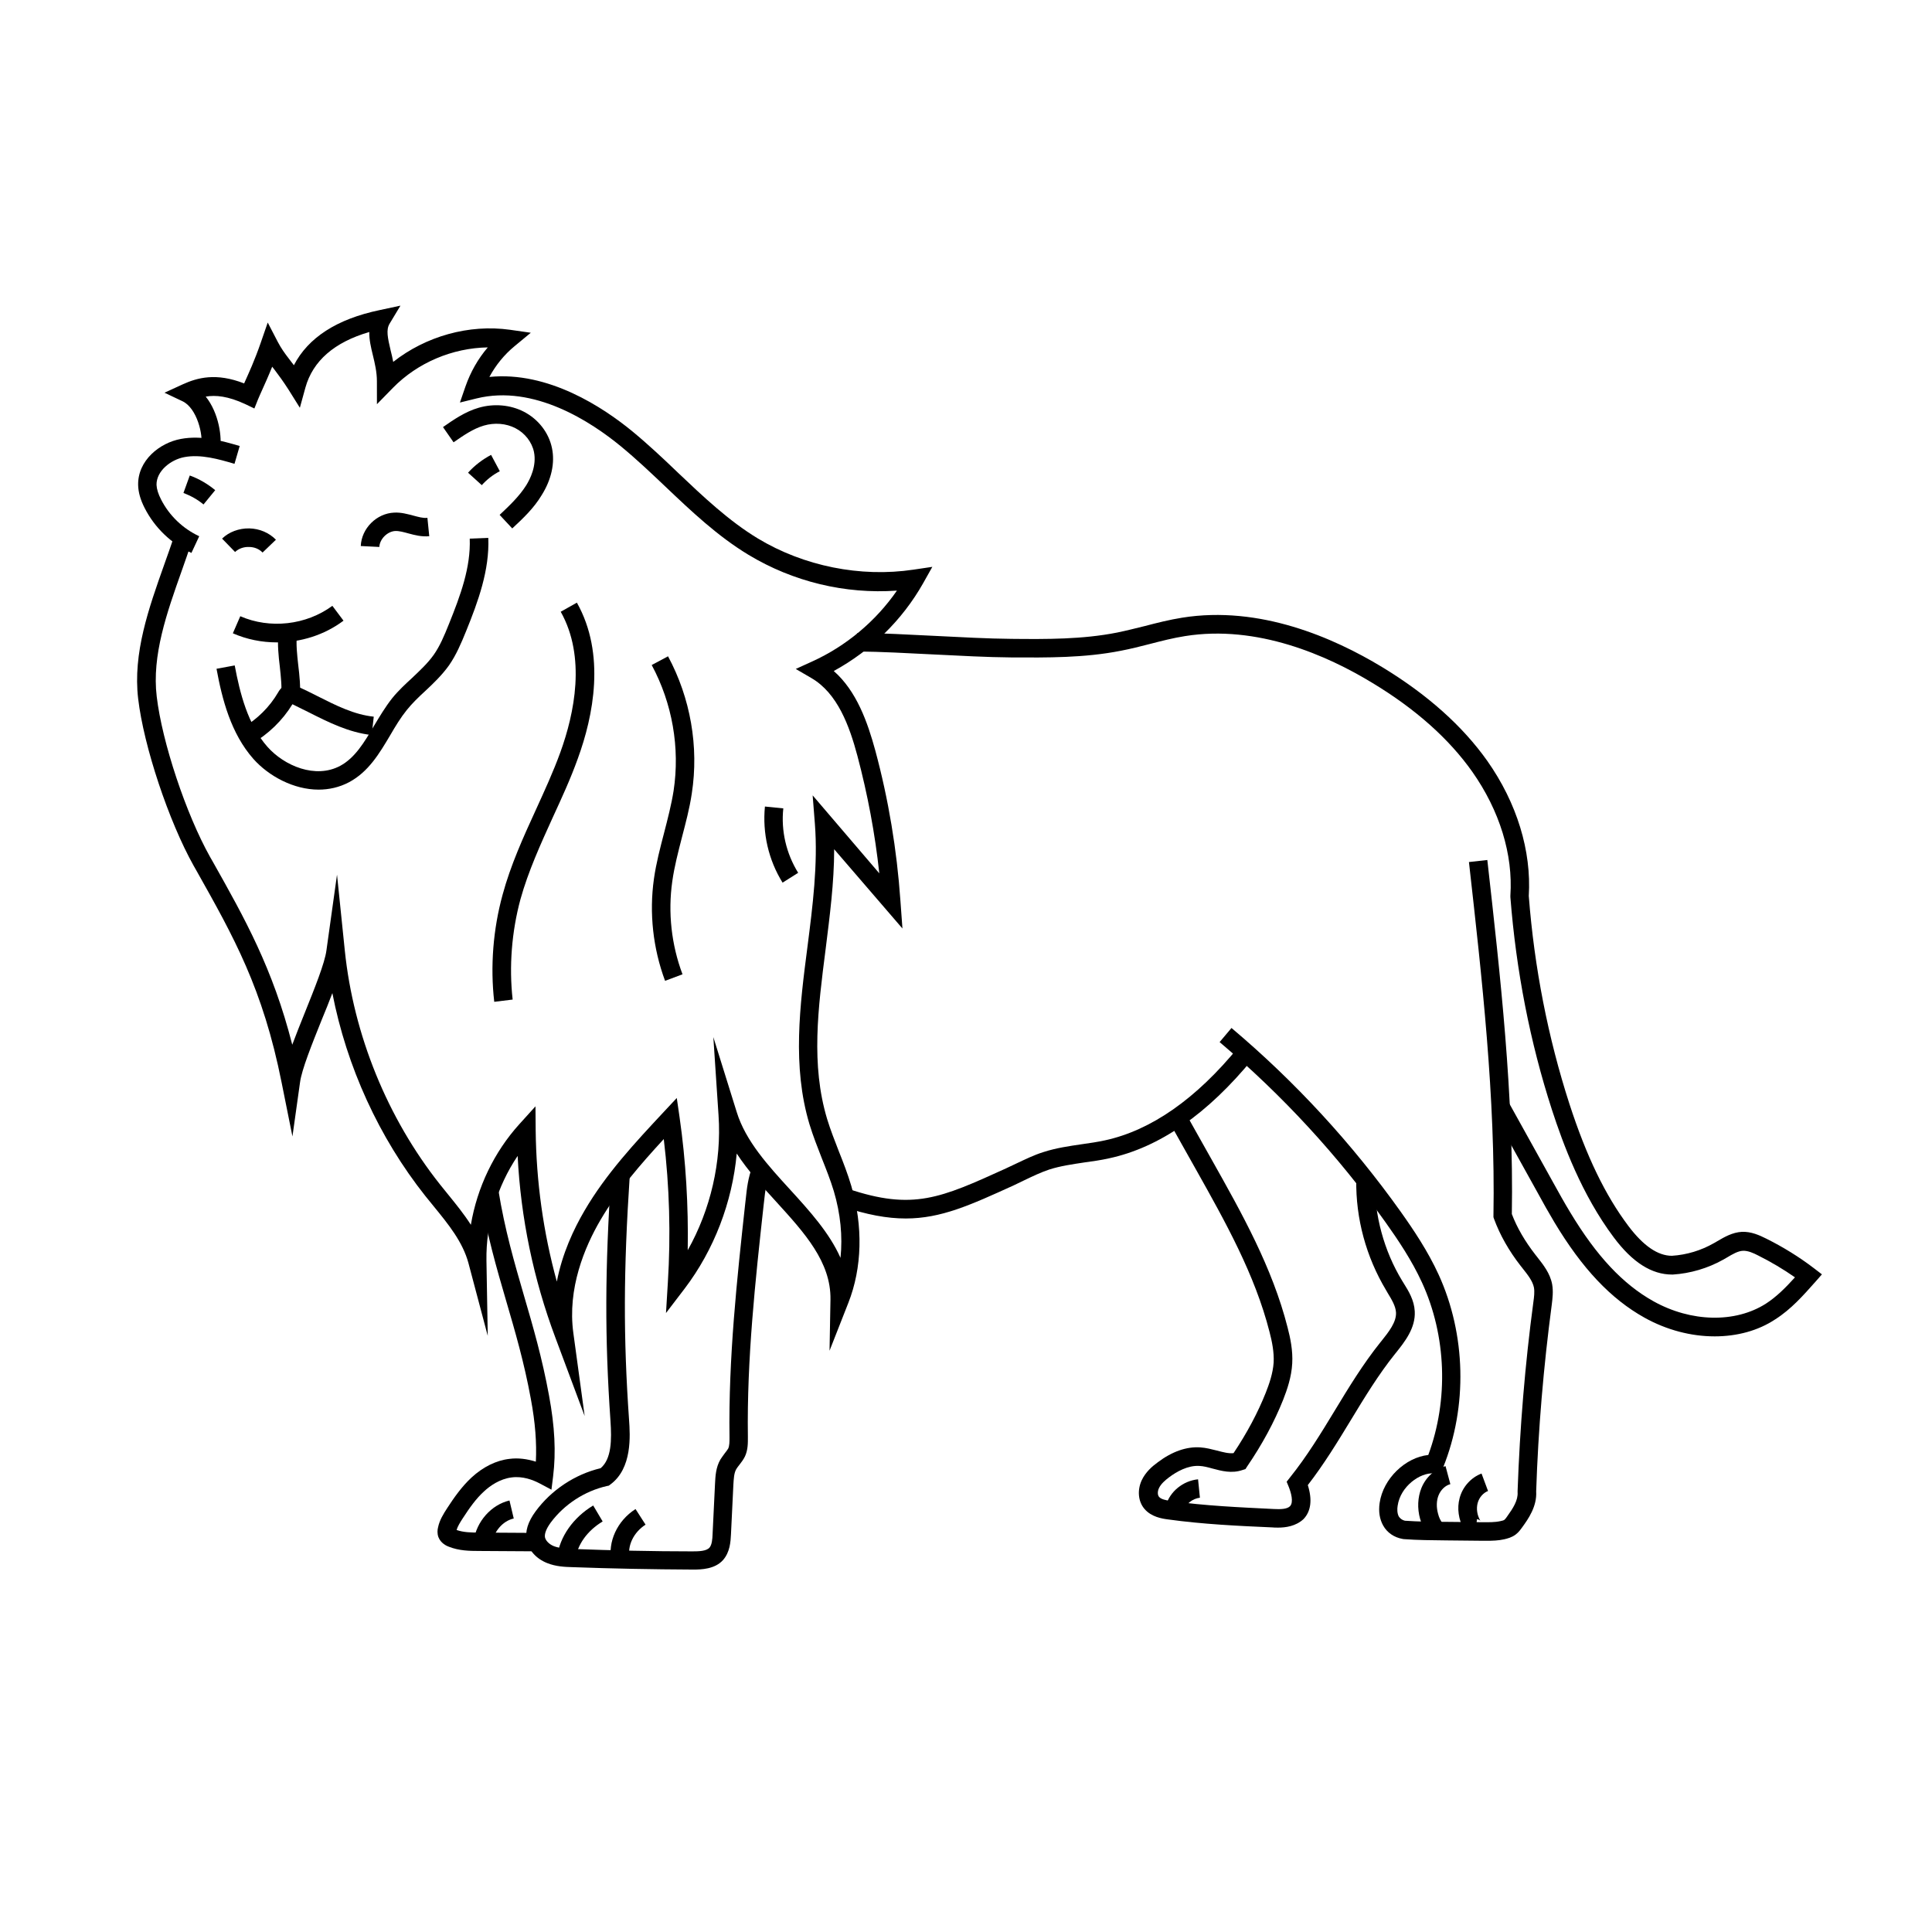 <?xml version="1.0" encoding="UTF-8"?>
<!-- Uploaded to: SVG Repo, www.svgrepo.com, Generator: SVG Repo Mixer Tools -->
<svg fill="#000000" width="800px" height="800px" version="1.1" viewBox="144 144 512 512" xmlns="http://www.w3.org/2000/svg">
 <g>
  <path d="m537.96 552.32h-1.082l-9.645-0.098c-3.691-0.051-7.477-0.051-11.266-0.344l-0.297-0.051c-2.215-0.395-4.082-1.672-5.117-3.543-0.934-1.672-1.277-3.691-0.934-6.004 0.934-6.445 6.84-12.055 12.891-12.695 5.41-14.613 4.82-31.586-1.672-45.707-2.707-5.902-6.394-11.367-9.645-15.941-12.594-17.711-27.406-33.75-43.984-47.773l3.148-3.738c16.926 14.27 31.98 30.652 44.82 48.66 3.394 4.773 7.231 10.48 10.086 16.727 7.231 15.844 7.676 34.934 1.18 51.07l-0.688 1.672-1.77-0.098c-3.738-0.246-8.855 3.492-9.594 8.562-0.148 0.836-0.148 2.016 0.297 2.856 0.344 0.543 0.934 0.984 1.625 1.133 3.59 0.246 7.231 0.297 10.824 0.297l9.645 0.098c1.723 0 3.344 0.051 4.871-0.297 0.492-0.098 0.836-0.195 1.031-0.344 0.195-0.148 0.441-0.492 0.688-0.836 1.625-2.262 2.953-4.328 2.805-6.496v-0.297c0.59-16.727 1.969-33.555 4.184-50.086 0.195-1.379 0.344-2.707 0.148-3.836-0.344-1.723-1.625-3.344-2.953-5.019-0.195-0.246-0.395-0.492-0.543-0.688-3.148-4.035-5.512-8.215-7.086-12.496l-0.148-0.441v-0.441c0.543-31.34-3.051-63.023-6.496-93.676l4.871-0.543c3.445 30.652 7.035 62.336 6.496 93.824 1.379 3.641 3.492 7.231 6.199 10.727 0.195 0.246 0.344 0.441 0.543 0.688 1.574 2.016 3.394 4.281 3.938 7.184 0.344 1.918 0.098 3.789-0.098 5.41-2.164 16.336-3.59 32.965-4.133 49.496 0.246 3.984-2.117 7.332-3.691 9.496-0.395 0.543-0.934 1.328-1.723 1.918-1.031 0.789-2.215 1.082-3.051 1.277-1.527 0.348-3.102 0.395-4.676 0.395z"/>
  <path d="m598.38 498.15c-6.199 0-12.695-1.672-18.598-4.969-8.906-4.969-16.48-12.988-23.863-25.289-1.523-2.559-3-5.164-4.574-8.07l-11.855-21.352 4.281-2.41 11.855 21.352c1.574 2.856 3 5.41 4.527 7.922 6.938 11.512 13.922 18.992 22.043 23.52 9.988 5.559 21.648 5.805 29.766 0.641 2.902-1.871 5.363-4.379 7.723-6.988-3.102-2.164-6.348-4.082-9.691-5.758-1.328-0.688-2.754-1.328-4.082-1.277-1.328 0.051-2.754 0.887-4.231 1.77-0.344 0.195-0.688 0.395-1.031 0.59-4.035 2.262-8.66 3.641-13.332 3.938h-0.148-0.051c-5.41 0-10.48-3.199-15.449-9.84-8.512-11.367-13.43-24.746-16.383-33.801-5.805-17.91-9.496-36.852-11.02-56.383v-0.391c0.738-10.922-2.856-22.535-10.086-32.816-6.148-8.707-15.008-16.629-26.422-23.52-12.102-7.379-30.602-15.5-49.691-12.449-3.148 0.492-6.199 1.277-9.445 2.117-2.461 0.641-5.019 1.277-7.578 1.77-9.691 1.918-19.531 1.82-29.078 1.77-6.348-0.051-13.531-0.441-20.516-0.789-6.887-0.344-14.023-0.738-20.27-0.789l0.051-4.922c6.348 0.051 13.531 0.441 20.516 0.789 6.887 0.344 14.023 0.738 20.27 0.789 9.297 0.098 18.895 0.148 28.043-1.672 2.41-0.492 4.922-1.133 7.332-1.723 3.199-0.836 6.496-1.672 9.891-2.215 20.566-3.297 40.148 5.312 52.988 13.086 12.004 7.281 21.352 15.645 27.898 24.895 7.824 11.121 11.711 23.812 10.973 35.77 1.477 19.09 5.117 37.59 10.773 55.105 4.527 13.922 9.496 24.207 15.645 32.375 3.938 5.215 7.773 7.871 11.512 7.871 3.938-0.246 7.773-1.426 11.121-3.344 0.344-0.195 0.641-0.344 0.934-0.543 1.871-1.082 3.938-2.312 6.496-2.461 2.461-0.098 4.625 0.887 6.496 1.82 4.43 2.215 8.66 4.82 12.594 7.824l2.117 1.625-1.77 2.016c-3.148 3.543-6.394 7.231-10.578 9.891-4.59 3.051-10.199 4.527-16.102 4.527z"/>
  <path d="m384.01 466.91c-4.922 0-10.281-0.984-16.875-3.199l1.574-4.676c17.27 5.805 24.5 2.508 41.918-5.41l0.195-0.098c0.836-0.395 1.672-0.789 2.508-1.18 2.312-1.082 4.676-2.262 7.231-3.051 3.344-1.082 6.789-1.574 10.137-2.066 2.117-0.297 4.133-0.59 6.148-1.031 12.203-2.656 24.156-10.973 35.426-24.797l3.789 3.102c-12.004 14.711-24.848 23.617-38.18 26.469-2.164 0.492-4.379 0.789-6.496 1.082-3.246 0.492-6.348 0.934-9.297 1.871-2.215 0.738-4.379 1.77-6.641 2.856-0.836 0.395-1.723 0.836-2.559 1.23l-0.195 0.098c-11.562 5.258-19.285 8.801-28.684 8.801z"/>
  <path d="m482.66 548.83c-0.543 0-1.082 0-1.477-0.051-9.055-0.395-18.402-0.836-27.652-2.117-1.523-0.195-4.43-0.641-6.25-2.805-1.672-1.969-1.918-4.922-0.738-7.527 1.031-2.215 2.805-3.738 4.231-4.773 3.836-2.902 7.676-4.231 11.316-3.984 1.523 0.098 3 0.492 4.379 0.836 1.672 0.441 3.148 0.836 4.43 0.688 3.59-5.363 6.445-10.773 8.512-15.941 0.934-2.363 1.918-5.164 2.117-8.07 0.148-2.754-0.441-5.609-1.082-8.07-3.887-15.301-11.809-29.371-19.484-43.051-1.328-2.363-2.656-4.723-3.984-7.086l-3.836-6.84 4.281-2.41 3.836 6.84c1.328 2.363 2.656 4.723 3.984 7.086 7.824 13.922 15.941 28.34 19.977 44.23 0.738 2.805 1.426 6.148 1.23 9.543-0.195 3.59-1.328 6.887-2.41 9.645-2.312 5.805-5.512 11.758-9.543 17.664l-0.441 0.688-0.789 0.246c-2.856 0.984-5.559 0.246-7.969-0.395-1.23-0.344-2.363-0.641-3.445-0.688-3.051-0.195-6.051 1.523-8.02 3-0.984 0.738-2.164 1.723-2.707 2.902-0.395 0.836-0.395 1.82 0.051 2.312 0.543 0.641 1.82 0.887 3.148 1.082 9.004 1.277 18.254 1.672 27.207 2.117 1.82 0.098 3.543 0.051 4.328-0.738 1.031-1.082 0.246-3.691-0.344-5.164l-0.543-1.328 0.887-1.133c4.43-5.512 8.215-11.711 11.855-17.711 3.691-6.102 7.527-12.398 12.102-18.105l0.246-0.297c1.969-2.461 4.035-5.066 3.887-7.625-0.098-1.672-1.133-3.394-2.215-5.164l-0.395-0.688c-5.312-8.855-8.07-18.992-7.922-29.273l4.922 0.051c-0.148 9.25 2.41 18.746 7.231 26.668l0.395 0.641c1.328 2.117 2.805 4.527 2.953 7.477 0.246 4.43-2.656 8.07-4.969 10.973l-0.246 0.297c-4.379 5.461-8.117 11.609-11.758 17.613-3.492 5.758-7.133 11.711-11.367 17.172 1.23 3.887 0.836 6.938-1.133 9.004-2.062 1.918-4.769 2.262-6.785 2.262z"/>
  <path d="m327.72 559.95h-0.246c-10.48-0.051-21.156-0.246-31.832-0.641-1.918-0.051-4.328-0.148-6.641-1.082-2.856-1.133-4.871-3.344-5.41-5.953-0.492-2.41 0.297-4.969 2.363-7.773 4.133-5.609 10.383-9.789 17.219-11.414 2.902-2.461 2.953-7.477 2.609-12.547-1.523-22.141-1.477-39.902 0.195-65.438l4.922 0.344c-1.672 25.34-1.723 42.852-0.195 64.797 0.297 4.184 0.887 12.891-4.969 17.172l-0.395 0.297-0.492 0.098c-5.902 1.328-11.316 4.871-14.906 9.691-1.18 1.625-1.672 2.953-1.523 3.887 0.195 0.934 1.133 1.871 2.363 2.363 1.523 0.59 3.394 0.641 5.019 0.738 10.578 0.395 21.254 0.641 31.637 0.641 1.77 0 3.738-0.051 4.574-0.984 0.641-0.738 0.789-2.164 0.836-3.738l0.641-13.234c0.098-1.918 0.195-4.281 1.426-6.394 0.395-0.641 0.836-1.18 1.18-1.672 0.344-0.441 0.688-0.887 0.887-1.23 0.344-0.738 0.344-1.82 0.344-3-0.297-20.91 1.969-41.82 4.184-62.09l0.098-0.836c0.344-3.246 0.59-5.559 1.82-9.004l4.625 1.672c-1.031 2.856-1.23 4.723-1.574 7.824l-0.098 0.836c-2.215 20.121-4.477 40.934-4.184 61.5 0 1.574 0.051 3.445-0.789 5.215-0.441 0.887-0.984 1.574-1.477 2.215-0.297 0.395-0.59 0.738-0.789 1.082-0.641 1.082-0.688 2.609-0.789 4.133l-0.641 13.234c-0.098 1.871-0.246 4.676-2.117 6.789-2.168 2.406-5.758 2.504-7.875 2.504z"/>
  <path d="m286.84 555.12-15.891-0.098c-2.508 0-5.312-0.051-8.02-1.133-0.543-0.195-2.117-0.887-2.754-2.559-0.344-0.984-0.246-1.918-0.098-2.508 0.395-1.969 1.426-3.59 2.41-5.117 1.82-2.805 3.887-5.758 6.496-8.168 3.051-2.805 6.543-4.527 10.035-4.922 2.262-0.297 4.625 0 6.988 0.738 0.246-4.969-0.148-10.332-1.328-16.629-1.77-9.691-4.184-17.91-6.496-25.828-2.559-8.758-5.215-17.859-6.988-28.781l4.871-0.789c1.723 10.676 4.231 19.188 6.84 28.191 2.363 8.07 4.773 16.383 6.594 26.32 1.523 8.215 1.871 15.008 1.082 21.402l-0.441 3.543-3.148-1.672c-1.77-0.934-4.477-1.969-7.43-1.574-3.102 0.395-5.707 2.215-7.281 3.691-2.117 1.918-3.789 4.281-5.707 7.231-0.688 1.082-1.277 2.016-1.574 3 1.77 0.641 3.887 0.688 5.953 0.688l15.891 0.098z"/>
  <path d="m274.39 553.06-4.871-0.688c0.738-5.164 4.676-9.594 9.496-10.727l1.133 4.773c-2.906 0.641-5.316 3.445-5.758 6.641z"/>
  <path d="m296.53 557.19-4.871-0.59c0.641-5.312 4.231-10.43 9.543-13.629l2.508 4.231c-4.031 2.414-6.738 6.152-7.18 9.988z"/>
  <path d="m306.03 557.79c-1.031-5.164 1.523-10.773 6.394-13.875l2.656 4.133c-3.148 2.016-4.871 5.559-4.231 8.758z"/>
  <path d="m457.71 544.3-4.723-1.328c1.031-3.691 4.527-6.543 8.512-6.938l0.492 4.871c-1.969 0.246-3.789 1.676-4.281 3.394z"/>
  <path d="m522.36 550.7c-0.887-1.18-1.574-2.559-2.016-4.184-0.789-2.805-0.641-5.707 0.344-8.168 1.18-2.902 3.59-5.066 6.394-5.805l1.277 4.773c-1.328 0.344-2.508 1.477-3.102 2.902-0.59 1.426-0.641 3.199-0.148 4.969 0.246 0.984 0.641 1.82 1.18 2.461z"/>
  <path d="m534.95 551.48c-0.836-0.098-2.066-0.543-3-2.164-1.426-2.609-1.871-5.609-1.133-8.316 0.789-3 3.051-5.461 5.805-6.496l1.723 4.625c-1.277 0.492-2.363 1.723-2.754 3.199-0.395 1.477-0.148 3.199 0.688 4.625 0 0.051 0.051 0.051 0.051 0.098-0.051-0.098-0.395-0.395-0.934-0.441z"/>
  <path d="m217.37 314.24c-3.984 0-7.969-0.789-11.66-2.41l1.969-4.527c7.871 3.445 17.465 2.363 24.402-2.754l2.953 3.938c-5.117 3.836-11.367 5.754-17.664 5.754z"/>
  <path d="m223.42 329.1-4.922-0.492c0.246-2.559-0.051-5.164-0.344-7.922-0.344-2.856-0.641-5.805-0.395-8.809l4.922 0.441c-0.246 2.508 0.051 5.117 0.344 7.824 0.348 2.906 0.691 5.906 0.395 8.957z"/>
  <path d="m210.73 341.11-2.461-4.231c3.887-2.262 7.184-5.512 9.445-9.398 0.246-0.441 0.738-1.277 1.723-1.723 1.523-0.738 2.953-0.051 3.492 0.195 1.723 0.789 3.445 1.625 5.066 2.461 5.066 2.559 9.84 4.969 15.055 5.512l-0.543 4.871c-6.102-0.688-11.465-3.394-16.727-6.051-1.426-0.688-2.856-1.426-4.281-2.117-2.652 4.332-6.391 7.922-10.77 10.48z"/>
  <path d="m213.58 290.43c-0.887-0.934-2.164-1.477-3.59-1.477-1.426-0.051-2.754 0.441-3.691 1.328l-3.445-3.543c1.82-1.77 4.477-2.754 7.184-2.707 2.754 0.051 5.312 1.18 7.086 3z"/>
  <path d="m244.53 288.95-4.922-0.246c0.195-4.676 4.184-8.66 8.855-8.855 1.871-0.098 3.543 0.395 5.066 0.789 1.328 0.344 2.609 0.738 3.738 0.59l0.492 4.871c-2.016 0.195-3.887-0.297-5.512-0.738-1.277-0.344-2.461-0.688-3.543-0.641-2.109 0.148-4.078 2.164-4.176 4.231z"/>
  <path d="m194.73 290.53c-5.363-2.461-9.742-6.691-12.398-11.906-1.133-2.215-1.672-4.184-1.723-6.051-0.148-6.543 5.707-11.219 11.316-12.25 5.512-1.031 10.875 0.492 15.598 1.871l-1.379 4.723c-4.184-1.23-8.953-2.609-13.332-1.77-3.59 0.688-7.379 3.691-7.332 7.332 0.051 1.133 0.441 2.41 1.23 3.938 2.164 4.231 5.758 7.676 10.086 9.691z"/>
  <path d="m279.75 284.04-3.344-3.59c2.559-2.41 5.215-4.922 7.035-7.824 1.082-1.723 2.805-5.215 2.066-8.855-0.543-2.609-2.41-5.019-4.922-6.297-2.461-1.277-5.512-1.523-8.363-0.688-2.856 0.836-5.461 2.656-8.02 4.43l-2.805-4.035c2.754-1.918 5.856-4.082 9.445-5.117 4.035-1.18 8.414-0.789 11.957 1.031 3.836 1.969 6.641 5.559 7.477 9.645 0.836 3.938-0.148 8.363-2.707 12.449-2.113 3.535-5.016 6.242-7.82 8.852z"/>
  <path d="m228.44 353.26c-6.594 0-13.188-3.543-17.27-8.117-6.004-6.789-8.316-15.891-9.789-23.91l4.82-0.887c1.379 7.332 3.445 15.645 8.66 21.551 4.477 5.066 12.742 8.562 19.285 5.066 3.938-2.117 6.394-6.25 8.953-10.578 1.477-2.461 3-5.019 4.82-7.332 1.625-2.016 3.492-3.738 5.312-5.41 2.117-2.016 4.133-3.887 5.707-6.102 1.625-2.312 2.754-4.969 4.035-8.168 3.051-7.578 5.805-15.008 5.512-22.633l4.922-0.195c0.344 8.562-2.707 16.875-5.856 24.648-1.379 3.394-2.656 6.394-4.574 9.152-1.871 2.609-4.133 4.773-6.348 6.84-1.77 1.625-3.394 3.199-4.82 4.969-1.625 2.016-3 4.281-4.43 6.742-2.805 4.723-5.707 9.645-10.875 12.398-2.606 1.375-5.359 1.965-8.066 1.965z"/>
  <path d="m274.98 409.49c-1.082-9.398-0.297-19.238 2.215-28.387 2.117-7.824 5.512-15.301 8.809-22.484 2.262-4.969 4.625-10.086 6.496-15.254 3.738-10.332 6.84-25.238 0.098-37.246l4.281-2.41c7.676 13.629 4.379 30.012 0.246 41.328-1.918 5.363-4.328 10.578-6.641 15.598-3.199 7.035-6.496 14.27-8.562 21.695-2.312 8.562-3.051 17.762-2.066 26.566z"/>
  <path d="m320.25 403.93c-3.199-8.609-4.231-17.957-2.953-27.012 0.59-4.184 1.672-8.266 2.707-12.25 0.934-3.641 1.918-7.379 2.508-11.121 1.723-11.367-0.344-23.172-5.805-33.309l4.328-2.312c5.953 11.07 8.215 23.961 6.297 36.359-0.59 3.984-1.625 7.824-2.609 11.609-0.984 3.836-2.016 7.773-2.559 11.66-1.18 8.266-0.246 16.777 2.707 24.648z"/>
  <path d="m351.39 377.91c-3.738-6.004-5.363-13.137-4.676-20.172l4.871 0.492c-0.641 5.953 0.789 12.004 3.938 17.074z"/>
  <path d="m298.94 519.26-7.773-20.812c-5.805-15.5-9.152-31.637-9.988-48.117-5.461 8.117-8.414 17.91-8.266 27.699l0.344 19.977-5.117-19.285c-1.523-5.609-5.266-10.234-9.297-15.152-0.688-0.887-1.426-1.723-2.117-2.609-12.301-15.5-20.859-34.293-24.648-53.777-0.836 2.262-1.82 4.625-2.805 7.035-2.609 6.496-5.312 13.234-5.758 16.582l-2.016 14.367-2.856-14.219c-4.969-24.992-12.742-38.719-22.535-56.137l-0.785-1.379c-6.594-11.758-13.234-31.637-14.711-44.281-1.426-12.055 2.805-23.961 6.887-35.473 0.887-2.508 1.82-5.066 2.609-7.527l4.676 1.523c-0.836 2.559-1.77 5.117-2.656 7.676-3.887 10.973-7.922 22.336-6.594 33.258 1.426 12.102 7.773 31.145 14.121 42.461l0.789 1.379c8.414 14.957 15.844 28.141 21.008 48.414 0.984-2.609 2.117-5.512 3.297-8.414 2.609-6.496 5.312-13.188 5.758-16.582l2.805-20.074 2.066 20.121c2.312 22.336 11.266 44.379 25.238 61.992 0.688 0.836 1.379 1.723 2.066 2.559 2.117 2.609 4.281 5.266 6.102 8.117 1.672-9.891 6.148-19.285 12.891-26.715l4.231-4.676 0.051 6.297c0.148 13.629 2.016 27.109 5.609 40.148 1.426-7.43 4.477-13.922 7.332-18.793 5.707-9.789 13.48-18.105 20.961-26.125l3.492-3.738 0.738 5.066c1.672 11.66 2.363 23.469 2.164 35.277 6.051-10.773 9.004-23.418 8.168-35.719l-1.379-20.762 6.199 19.875c2.363 7.676 8.363 14.219 14.168 20.566 5.117 5.609 10.383 11.414 13.332 18.055 0.59-5.707 0-11.711-1.77-17.664-0.887-2.953-2.066-5.902-3.199-8.758-1.133-2.902-2.312-5.902-3.246-8.953-4.625-15.398-2.559-31.488-0.543-47.035 1.379-10.773 2.805-21.895 1.969-32.621l-0.59-7.527 17.664 20.664c-1.133-10.527-3.102-20.961-5.805-31.145-2.117-7.922-5.266-16.582-12.203-20.613l-4.133-2.41 4.328-1.969c9.004-4.082 16.875-10.676 22.484-18.793-13.727 0.984-27.551-2.363-39.359-9.496-8.215-4.969-15.203-11.609-21.941-18.008-3.836-3.641-7.773-7.379-11.906-10.773-7.723-6.348-22.926-16.434-38.227-12.645l-4.379 1.082 1.477-4.281c1.328-3.789 3.297-7.281 5.902-10.332-9.348 0.148-18.598 4.035-25.141 10.727l-4.231 4.328-0.008-6.094c0-2.41-0.543-4.723-1.082-6.938-0.492-2.016-0.984-4.082-0.934-6.102-9.297 2.707-14.957 7.676-16.926 14.711l-1.477 5.363-2.953-4.723c-1.477-2.312-2.656-3.887-3.691-5.266-0.246-0.297-0.441-0.59-0.688-0.887-1.031 2.559-1.969 4.625-2.656 6.148-0.441 1.031-0.836 1.82-1.082 2.461l-0.984 2.461-2.363-1.133c-4.625-2.164-7.922-2.461-10.527-2.016 3.492 4.328 4.43 10.973 3.738 14.219l-4.969-1.082c0.641-2.902-1.082-10.086-4.922-11.906l-4.773-2.262 4.82-2.215c3.887-1.77 8.855-3.148 16.285-0.246 0.051-0.098 0.098-0.246 0.148-0.344 1.082-2.41 2.609-5.707 4.231-10.383l1.871-5.41 2.656 5.117c0.934 1.77 1.82 3 3 4.527 0.395 0.543 0.836 1.082 1.277 1.672 3.789-7.332 11.414-12.25 22.73-14.613l5.512-1.18-2.902 4.82c-0.934 1.574-0.492 3.691 0.297 7.035 0.246 0.984 0.492 1.969 0.688 3.051 8.609-6.789 20.074-10.035 30.945-8.512l5.512 0.789-4.281 3.543c-2.754 2.262-5.019 5.066-6.691 8.168 15.645-1.574 30.207 8.117 37.883 14.414 4.231 3.492 8.266 7.281 12.152 11.02 6.594 6.25 13.383 12.695 21.105 17.367 12.152 7.332 27.207 10.383 41.277 8.266l4.969-0.738-2.461 4.379c-5.512 9.742-13.824 17.859-23.664 23.223 6.051 5.312 8.953 13.531 11.02 21.105 3.492 12.941 5.707 26.32 6.641 39.703l0.543 7.43-18.094-21.008c0 8.855-1.18 17.762-2.262 26.469-2.016 15.742-3.938 30.602 0.395 45.02 0.887 2.902 2.016 5.758 3.102 8.562 1.18 2.953 2.363 6.004 3.297 9.152 3.148 10.676 2.902 21.695-0.789 31.047l-4.969 12.645 0.246-13.578c0.148-9.938-6.887-17.664-14.316-25.828-3.738-4.082-7.527-8.266-10.527-12.84-1.18 12.891-6.004 25.535-13.824 35.816l-4.922 6.445 0.492-8.07c0.789-12.645 0.441-25.438-1.082-38.031-6.148 6.691-12.203 13.629-16.777 21.453-4.184 7.133-8.809 18.156-7.184 29.961z"/>
  <path d="m271.68 272.57-3.641-3.297c1.723-1.918 3.789-3.492 6.102-4.723l2.312 4.328c-1.82 0.938-3.394 2.168-4.773 3.691z"/>
  <path d="m197.93 277.69c-1.574-1.328-3.394-2.312-5.312-3.051l1.672-4.625c2.461 0.887 4.723 2.215 6.742 3.887z"/>
 </g>
</svg>